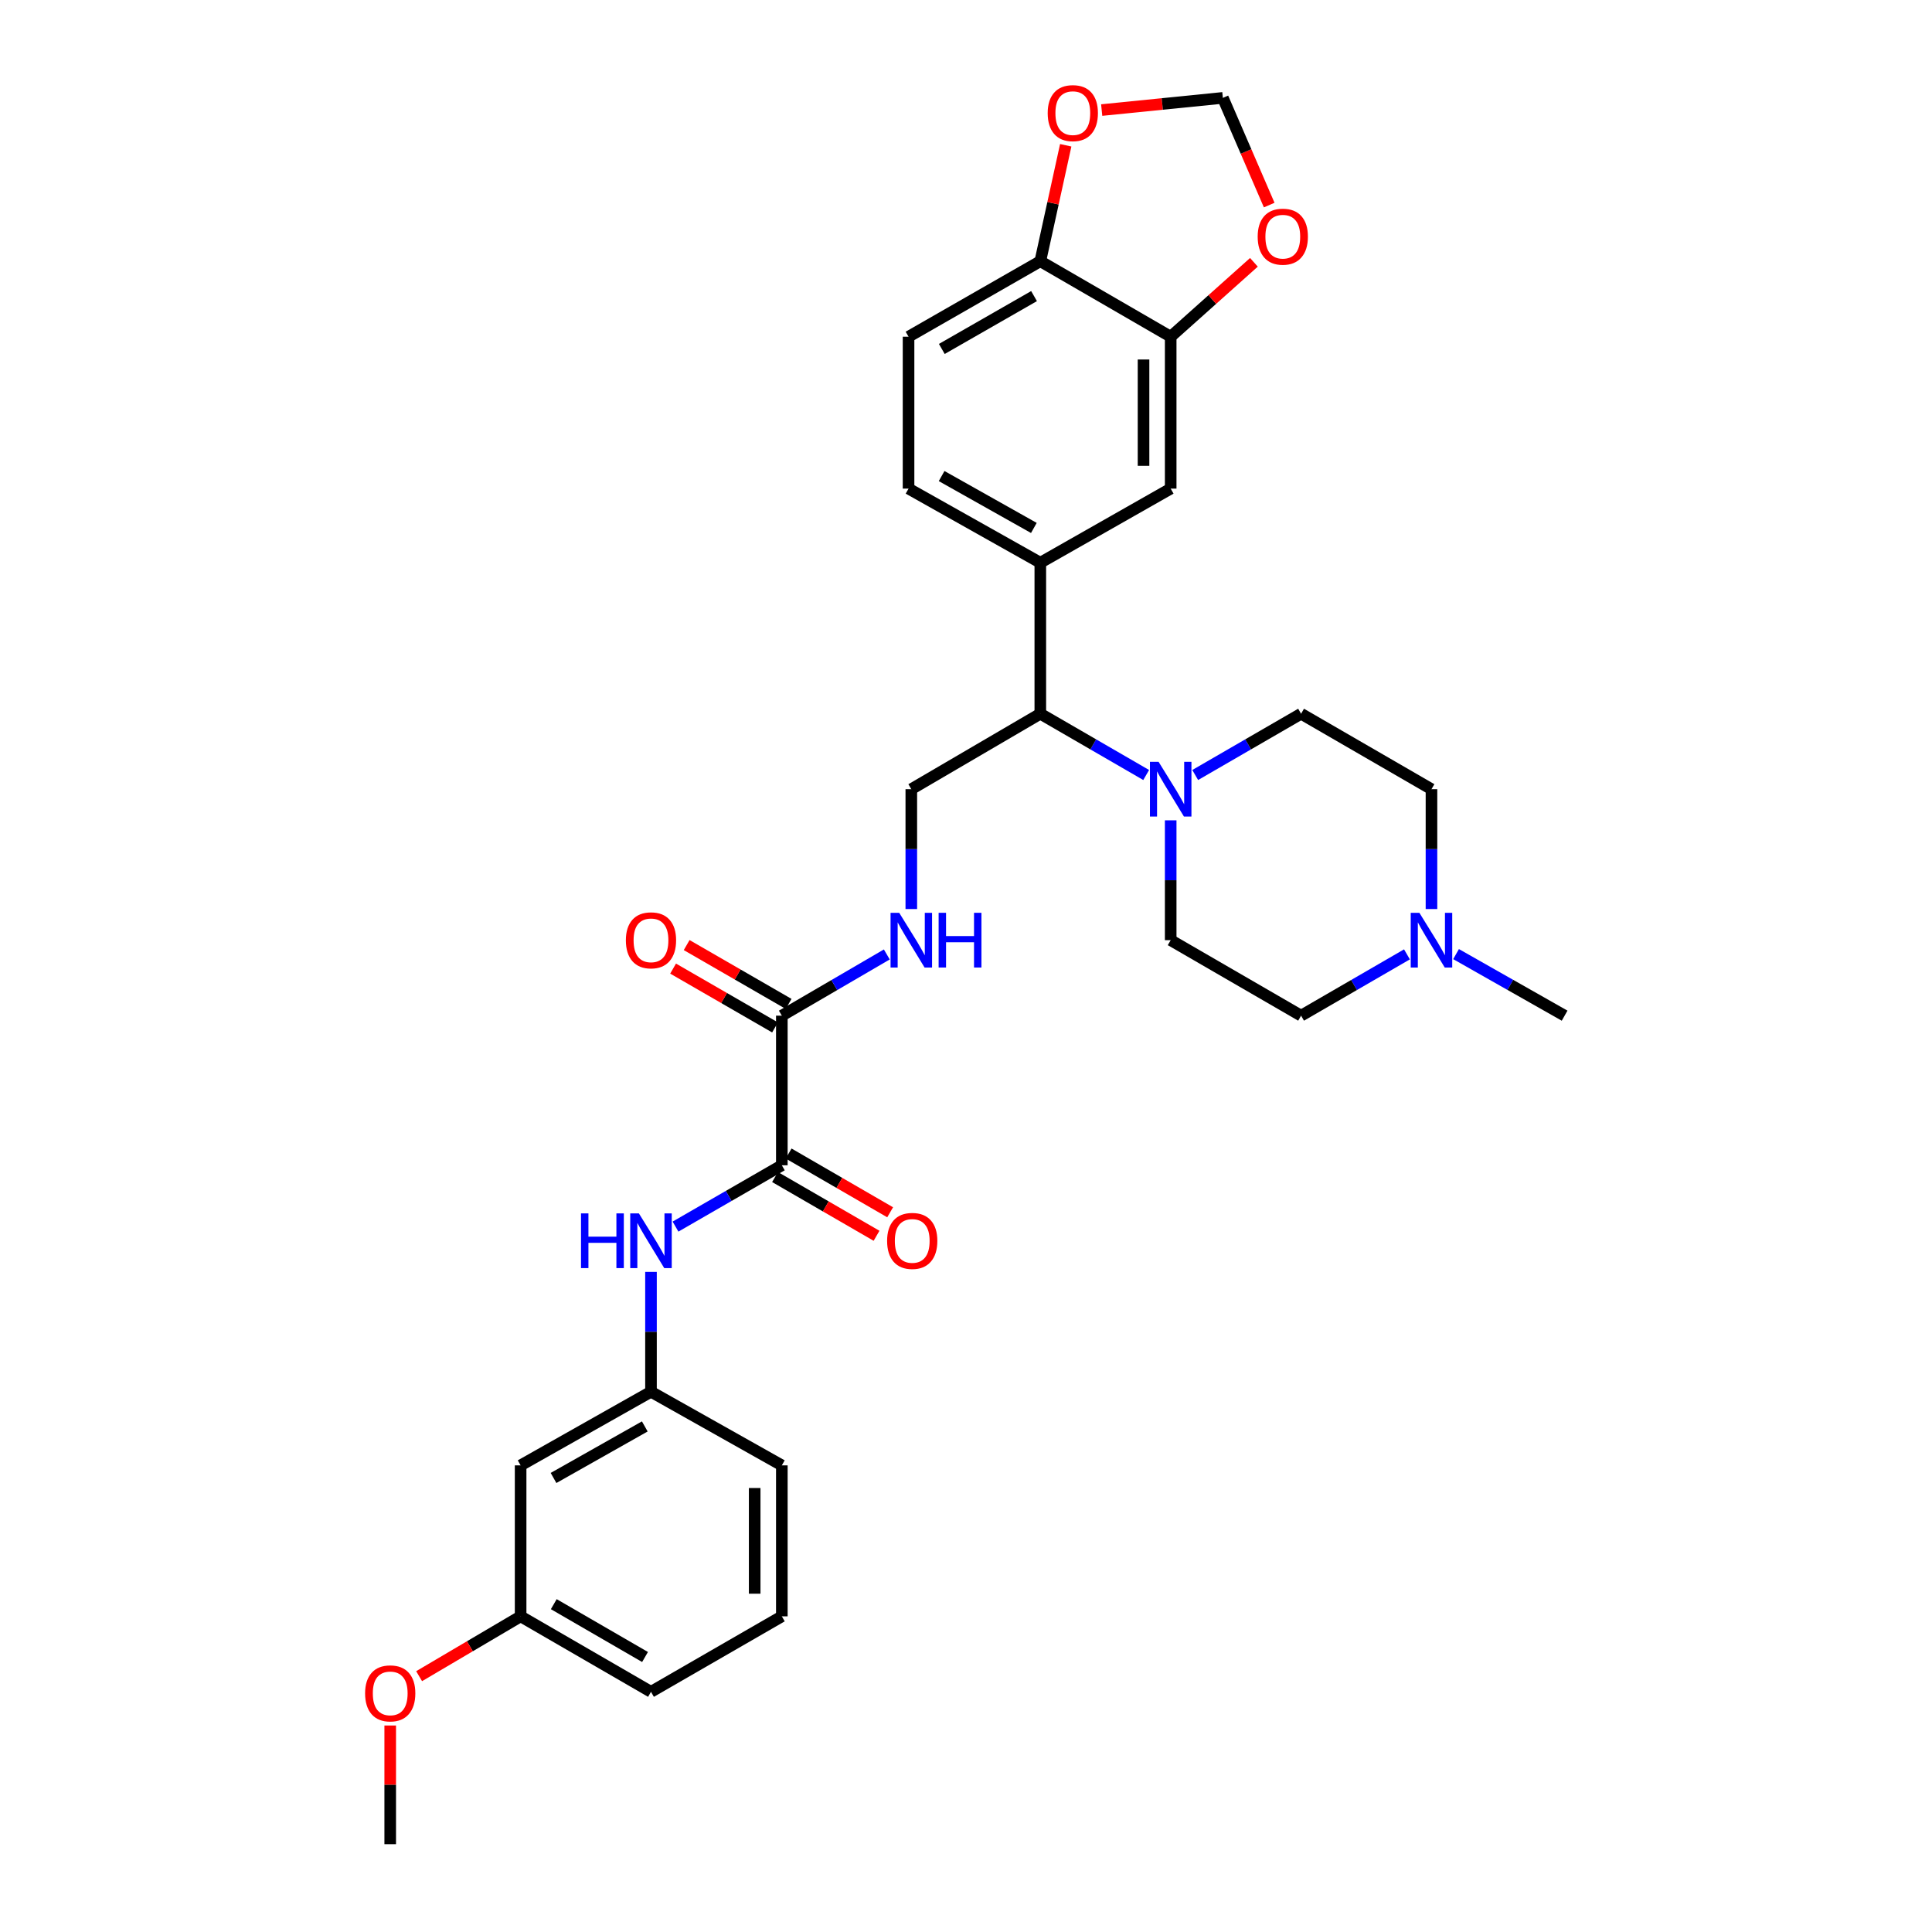 <?xml version='1.0' encoding='iso-8859-1'?>
<svg version='1.1' baseProfile='full'
              xmlns='http://www.w3.org/2000/svg'
                      xmlns:rdkit='http://www.rdkit.org/xml'
                      xmlns:xlink='http://www.w3.org/1999/xlink'
                  xml:space='preserve'
width='1000px' height='1000px' viewBox='0 0 1000 1000'>
<!-- END OF HEADER -->
<rect style='opacity:1.0;fill:#FFFFFF;stroke:none' width='1000' height='1000' x='0' y='0'> </rect>
<path class='bond-1' d='M 404.676,603.15 L 404.676,525.71' style='fill:none;fill-rule:evenodd;stroke:#000000;stroke-width:6px;stroke-linecap:butt;stroke-linejoin:miter;stroke-opacity:1' />
<path class='bond-4' d='M 404.676,603.15 L 377.16,619.019' style='fill:none;fill-rule:evenodd;stroke:#000000;stroke-width:6px;stroke-linecap:butt;stroke-linejoin:miter;stroke-opacity:1' />
<path class='bond-4' d='M 377.16,619.019 L 349.644,634.888' style='fill:none;fill-rule:evenodd;stroke:#0000FF;stroke-width:6px;stroke-linecap:butt;stroke-linejoin:miter;stroke-opacity:1' />
<path class='bond-15' d='M 401.155,609.233 L 427.426,624.437' style='fill:none;fill-rule:evenodd;stroke:#000000;stroke-width:6px;stroke-linecap:butt;stroke-linejoin:miter;stroke-opacity:1' />
<path class='bond-15' d='M 427.426,624.437 L 453.697,639.641' style='fill:none;fill-rule:evenodd;stroke:#FF0000;stroke-width:6px;stroke-linecap:butt;stroke-linejoin:miter;stroke-opacity:1' />
<path class='bond-15' d='M 408.196,597.067 L 434.467,612.271' style='fill:none;fill-rule:evenodd;stroke:#000000;stroke-width:6px;stroke-linecap:butt;stroke-linejoin:miter;stroke-opacity:1' />
<path class='bond-15' d='M 434.467,612.271 L 460.738,627.475' style='fill:none;fill-rule:evenodd;stroke:#FF0000;stroke-width:6px;stroke-linecap:butt;stroke-linejoin:miter;stroke-opacity:1' />
<path class='bond-0' d='M 593.258,401.14 L 565.861,385.283' style='fill:none;fill-rule:evenodd;stroke:#0000FF;stroke-width:6px;stroke-linecap:butt;stroke-linejoin:miter;stroke-opacity:1' />
<path class='bond-0' d='M 565.861,385.283 L 538.463,369.425' style='fill:none;fill-rule:evenodd;stroke:#000000;stroke-width:6px;stroke-linecap:butt;stroke-linejoin:miter;stroke-opacity:1' />
<path class='bond-16' d='M 605.947,424.598 L 605.947,455.613' style='fill:none;fill-rule:evenodd;stroke:#0000FF;stroke-width:6px;stroke-linecap:butt;stroke-linejoin:miter;stroke-opacity:1' />
<path class='bond-16' d='M 605.947,455.613 L 605.947,486.627' style='fill:none;fill-rule:evenodd;stroke:#000000;stroke-width:6px;stroke-linecap:butt;stroke-linejoin:miter;stroke-opacity:1' />
<path class='bond-17' d='M 618.636,401.141 L 646.037,385.283' style='fill:none;fill-rule:evenodd;stroke:#0000FF;stroke-width:6px;stroke-linecap:butt;stroke-linejoin:miter;stroke-opacity:1' />
<path class='bond-17' d='M 646.037,385.283 L 673.438,369.425' style='fill:none;fill-rule:evenodd;stroke:#000000;stroke-width:6px;stroke-linecap:butt;stroke-linejoin:miter;stroke-opacity:1' />
<path class='bond-6' d='M 404.676,525.71 L 431.843,509.866' style='fill:none;fill-rule:evenodd;stroke:#000000;stroke-width:6px;stroke-linecap:butt;stroke-linejoin:miter;stroke-opacity:1' />
<path class='bond-6' d='M 431.843,509.866 L 459.011,494.022' style='fill:none;fill-rule:evenodd;stroke:#0000FF;stroke-width:6px;stroke-linecap:butt;stroke-linejoin:miter;stroke-opacity:1' />
<path class='bond-18' d='M 408.188,519.623 L 381.803,504.397' style='fill:none;fill-rule:evenodd;stroke:#000000;stroke-width:6px;stroke-linecap:butt;stroke-linejoin:miter;stroke-opacity:1' />
<path class='bond-18' d='M 381.803,504.397 L 355.417,489.17' style='fill:none;fill-rule:evenodd;stroke:#FF0000;stroke-width:6px;stroke-linecap:butt;stroke-linejoin:miter;stroke-opacity:1' />
<path class='bond-18' d='M 401.163,531.797 L 374.777,516.571' style='fill:none;fill-rule:evenodd;stroke:#000000;stroke-width:6px;stroke-linecap:butt;stroke-linejoin:miter;stroke-opacity:1' />
<path class='bond-18' d='M 374.777,516.571 L 348.392,501.345' style='fill:none;fill-rule:evenodd;stroke:#FF0000;stroke-width:6px;stroke-linecap:butt;stroke-linejoin:miter;stroke-opacity:1' />
<path class='bond-2' d='M 538.463,291.267 L 538.463,369.425' style='fill:none;fill-rule:evenodd;stroke:#000000;stroke-width:6px;stroke-linecap:butt;stroke-linejoin:miter;stroke-opacity:1' />
<path class='bond-7' d='M 538.463,291.267 L 605.947,252.903' style='fill:none;fill-rule:evenodd;stroke:#000000;stroke-width:6px;stroke-linecap:butt;stroke-linejoin:miter;stroke-opacity:1' />
<path class='bond-19' d='M 538.463,291.267 L 470.262,252.903' style='fill:none;fill-rule:evenodd;stroke:#000000;stroke-width:6px;stroke-linecap:butt;stroke-linejoin:miter;stroke-opacity:1' />
<path class='bond-19' d='M 535.124,273.262 L 487.383,246.407' style='fill:none;fill-rule:evenodd;stroke:#000000;stroke-width:6px;stroke-linecap:butt;stroke-linejoin:miter;stroke-opacity:1' />
<path class='bond-3' d='M 538.463,369.425 L 471.691,408.485' style='fill:none;fill-rule:evenodd;stroke:#000000;stroke-width:6px;stroke-linecap:butt;stroke-linejoin:miter;stroke-opacity:1' />
<path class='bond-14' d='M 336.95,658.323 L 336.95,689.342' style='fill:none;fill-rule:evenodd;stroke:#0000FF;stroke-width:6px;stroke-linecap:butt;stroke-linejoin:miter;stroke-opacity:1' />
<path class='bond-14' d='M 336.95,689.342 L 336.95,720.36' style='fill:none;fill-rule:evenodd;stroke:#000000;stroke-width:6px;stroke-linecap:butt;stroke-linejoin:miter;stroke-opacity:1' />
<path class='bond-5' d='M 605.947,174.284 L 605.947,252.903' style='fill:none;fill-rule:evenodd;stroke:#000000;stroke-width:6px;stroke-linecap:butt;stroke-linejoin:miter;stroke-opacity:1' />
<path class='bond-5' d='M 591.891,186.077 L 591.891,241.11' style='fill:none;fill-rule:evenodd;stroke:#000000;stroke-width:6px;stroke-linecap:butt;stroke-linejoin:miter;stroke-opacity:1' />
<path class='bond-11' d='M 605.947,174.284 L 627.488,155.03' style='fill:none;fill-rule:evenodd;stroke:#000000;stroke-width:6px;stroke-linecap:butt;stroke-linejoin:miter;stroke-opacity:1' />
<path class='bond-11' d='M 627.488,155.03 L 649.028,135.777' style='fill:none;fill-rule:evenodd;stroke:#FF0000;stroke-width:6px;stroke-linecap:butt;stroke-linejoin:miter;stroke-opacity:1' />
<path class='bond-33' d='M 605.947,174.284 L 538.463,135.201' style='fill:none;fill-rule:evenodd;stroke:#000000;stroke-width:6px;stroke-linecap:butt;stroke-linejoin:miter;stroke-opacity:1' />
<path class='bond-9' d='M 471.691,470.514 L 471.691,439.499' style='fill:none;fill-rule:evenodd;stroke:#0000FF;stroke-width:6px;stroke-linecap:butt;stroke-linejoin:miter;stroke-opacity:1' />
<path class='bond-9' d='M 471.691,439.499 L 471.691,408.485' style='fill:none;fill-rule:evenodd;stroke:#000000;stroke-width:6px;stroke-linecap:butt;stroke-linejoin:miter;stroke-opacity:1' />
<path class='bond-8' d='M 740.93,470.514 L 740.93,439.499' style='fill:none;fill-rule:evenodd;stroke:#0000FF;stroke-width:6px;stroke-linecap:butt;stroke-linejoin:miter;stroke-opacity:1' />
<path class='bond-8' d='M 740.93,439.499 L 740.93,408.485' style='fill:none;fill-rule:evenodd;stroke:#000000;stroke-width:6px;stroke-linecap:butt;stroke-linejoin:miter;stroke-opacity:1' />
<path class='bond-26' d='M 753.65,493.842 L 781.746,509.776' style='fill:none;fill-rule:evenodd;stroke:#0000FF;stroke-width:6px;stroke-linecap:butt;stroke-linejoin:miter;stroke-opacity:1' />
<path class='bond-26' d='M 781.746,509.776 L 809.842,525.71' style='fill:none;fill-rule:evenodd;stroke:#000000;stroke-width:6px;stroke-linecap:butt;stroke-linejoin:miter;stroke-opacity:1' />
<path class='bond-32' d='M 728.24,493.976 L 700.839,509.843' style='fill:none;fill-rule:evenodd;stroke:#0000FF;stroke-width:6px;stroke-linecap:butt;stroke-linejoin:miter;stroke-opacity:1' />
<path class='bond-32' d='M 700.839,509.843 L 673.438,525.71' style='fill:none;fill-rule:evenodd;stroke:#000000;stroke-width:6px;stroke-linecap:butt;stroke-linejoin:miter;stroke-opacity:1' />
<path class='bond-10' d='M 538.463,135.201 L 470.262,174.284' style='fill:none;fill-rule:evenodd;stroke:#000000;stroke-width:6px;stroke-linecap:butt;stroke-linejoin:miter;stroke-opacity:1' />
<path class='bond-10' d='M 535.222,153.259 L 487.48,180.617' style='fill:none;fill-rule:evenodd;stroke:#000000;stroke-width:6px;stroke-linecap:butt;stroke-linejoin:miter;stroke-opacity:1' />
<path class='bond-12' d='M 538.463,135.201 L 545.04,105.198' style='fill:none;fill-rule:evenodd;stroke:#000000;stroke-width:6px;stroke-linecap:butt;stroke-linejoin:miter;stroke-opacity:1' />
<path class='bond-12' d='M 545.04,105.198 L 551.617,75.195' style='fill:none;fill-rule:evenodd;stroke:#FF0000;stroke-width:6px;stroke-linecap:butt;stroke-linejoin:miter;stroke-opacity:1' />
<path class='bond-13' d='M 656.938,106.143 L 644.944,78.403' style='fill:none;fill-rule:evenodd;stroke:#FF0000;stroke-width:6px;stroke-linecap:butt;stroke-linejoin:miter;stroke-opacity:1' />
<path class='bond-13' d='M 644.944,78.403 L 632.95,50.663' style='fill:none;fill-rule:evenodd;stroke:#000000;stroke-width:6px;stroke-linecap:butt;stroke-linejoin:miter;stroke-opacity:1' />
<path class='bond-34' d='M 570.235,56.968 L 601.592,53.816' style='fill:none;fill-rule:evenodd;stroke:#FF0000;stroke-width:6px;stroke-linecap:butt;stroke-linejoin:miter;stroke-opacity:1' />
<path class='bond-34' d='M 601.592,53.816 L 632.95,50.663' style='fill:none;fill-rule:evenodd;stroke:#000000;stroke-width:6px;stroke-linecap:butt;stroke-linejoin:miter;stroke-opacity:1' />
<path class='bond-20' d='M 336.95,720.36 L 269.474,758.475' style='fill:none;fill-rule:evenodd;stroke:#000000;stroke-width:6px;stroke-linecap:butt;stroke-linejoin:miter;stroke-opacity:1' />
<path class='bond-20' d='M 333.742,738.315 L 286.509,764.996' style='fill:none;fill-rule:evenodd;stroke:#000000;stroke-width:6px;stroke-linecap:butt;stroke-linejoin:miter;stroke-opacity:1' />
<path class='bond-28' d='M 336.95,720.36 L 404.676,758.475' style='fill:none;fill-rule:evenodd;stroke:#000000;stroke-width:6px;stroke-linecap:butt;stroke-linejoin:miter;stroke-opacity:1' />
<path class='bond-23' d='M 605.947,486.627 L 673.438,525.71' style='fill:none;fill-rule:evenodd;stroke:#000000;stroke-width:6px;stroke-linecap:butt;stroke-linejoin:miter;stroke-opacity:1' />
<path class='bond-22' d='M 673.438,369.425 L 740.93,408.485' style='fill:none;fill-rule:evenodd;stroke:#000000;stroke-width:6px;stroke-linecap:butt;stroke-linejoin:miter;stroke-opacity:1' />
<path class='bond-21' d='M 470.262,252.903 L 470.262,174.284' style='fill:none;fill-rule:evenodd;stroke:#000000;stroke-width:6px;stroke-linecap:butt;stroke-linejoin:miter;stroke-opacity:1' />
<path class='bond-24' d='M 269.474,758.475 L 269.474,836.617' style='fill:none;fill-rule:evenodd;stroke:#000000;stroke-width:6px;stroke-linecap:butt;stroke-linejoin:miter;stroke-opacity:1' />
<path class='bond-25' d='M 269.474,836.617 L 243.204,852.101' style='fill:none;fill-rule:evenodd;stroke:#000000;stroke-width:6px;stroke-linecap:butt;stroke-linejoin:miter;stroke-opacity:1' />
<path class='bond-25' d='M 243.204,852.101 L 216.934,867.586' style='fill:none;fill-rule:evenodd;stroke:#FF0000;stroke-width:6px;stroke-linecap:butt;stroke-linejoin:miter;stroke-opacity:1' />
<path class='bond-31' d='M 269.474,836.617 L 336.95,875.685' style='fill:none;fill-rule:evenodd;stroke:#000000;stroke-width:6px;stroke-linecap:butt;stroke-linejoin:miter;stroke-opacity:1' />
<path class='bond-31' d='M 286.638,830.313 L 333.871,857.66' style='fill:none;fill-rule:evenodd;stroke:#000000;stroke-width:6px;stroke-linecap:butt;stroke-linejoin:miter;stroke-opacity:1' />
<path class='bond-30' d='M 201.975,893.116 L 201.975,923.831' style='fill:none;fill-rule:evenodd;stroke:#FF0000;stroke-width:6px;stroke-linecap:butt;stroke-linejoin:miter;stroke-opacity:1' />
<path class='bond-30' d='M 201.975,923.831 L 201.975,954.545' style='fill:none;fill-rule:evenodd;stroke:#000000;stroke-width:6px;stroke-linecap:butt;stroke-linejoin:miter;stroke-opacity:1' />
<path class='bond-27' d='M 404.676,836.617 L 404.676,758.475' style='fill:none;fill-rule:evenodd;stroke:#000000;stroke-width:6px;stroke-linecap:butt;stroke-linejoin:miter;stroke-opacity:1' />
<path class='bond-27' d='M 390.62,824.896 L 390.62,770.196' style='fill:none;fill-rule:evenodd;stroke:#000000;stroke-width:6px;stroke-linecap:butt;stroke-linejoin:miter;stroke-opacity:1' />
<path class='bond-29' d='M 404.676,836.617 L 336.95,875.685' style='fill:none;fill-rule:evenodd;stroke:#000000;stroke-width:6px;stroke-linecap:butt;stroke-linejoin:miter;stroke-opacity:1' />
<path  class='atom-1' d='M 599.687 394.325
L 608.967 409.325
Q 609.887 410.805, 611.367 413.485
Q 612.847 416.165, 612.927 416.325
L 612.927 394.325
L 616.687 394.325
L 616.687 422.645
L 612.807 422.645
L 602.847 406.245
Q 601.687 404.325, 600.447 402.125
Q 599.247 399.925, 598.887 399.245
L 598.887 422.645
L 595.207 422.645
L 595.207 394.325
L 599.687 394.325
' fill='#0000FF'/>
<path  class='atom-5' d='M 300.73 628.05
L 304.57 628.05
L 304.57 640.09
L 319.05 640.09
L 319.05 628.05
L 322.89 628.05
L 322.89 656.37
L 319.05 656.37
L 319.05 643.29
L 304.57 643.29
L 304.57 656.37
L 300.73 656.37
L 300.73 628.05
' fill='#0000FF'/>
<path  class='atom-5' d='M 330.69 628.05
L 339.97 643.05
Q 340.89 644.53, 342.37 647.21
Q 343.85 649.89, 343.93 650.05
L 343.93 628.05
L 347.69 628.05
L 347.69 656.37
L 343.81 656.37
L 333.85 639.97
Q 332.69 638.05, 331.45 635.85
Q 330.25 633.65, 329.89 632.97
L 329.89 656.37
L 326.21 656.37
L 326.21 628.05
L 330.69 628.05
' fill='#0000FF'/>
<path  class='atom-7' d='M 465.431 472.467
L 474.711 487.467
Q 475.631 488.947, 477.111 491.627
Q 478.591 494.307, 478.671 494.467
L 478.671 472.467
L 482.431 472.467
L 482.431 500.787
L 478.551 500.787
L 468.591 484.387
Q 467.431 482.467, 466.191 480.267
Q 464.991 478.067, 464.631 477.387
L 464.631 500.787
L 460.951 500.787
L 460.951 472.467
L 465.431 472.467
' fill='#0000FF'/>
<path  class='atom-7' d='M 485.831 472.467
L 489.671 472.467
L 489.671 484.507
L 504.151 484.507
L 504.151 472.467
L 507.991 472.467
L 507.991 500.787
L 504.151 500.787
L 504.151 487.707
L 489.671 487.707
L 489.671 500.787
L 485.831 500.787
L 485.831 472.467
' fill='#0000FF'/>
<path  class='atom-9' d='M 734.67 472.467
L 743.95 487.467
Q 744.87 488.947, 746.35 491.627
Q 747.83 494.307, 747.91 494.467
L 747.91 472.467
L 751.67 472.467
L 751.67 500.787
L 747.79 500.787
L 737.83 484.387
Q 736.67 482.467, 735.43 480.267
Q 734.23 478.067, 733.87 477.387
L 733.87 500.787
L 730.19 500.787
L 730.19 472.467
L 734.67 472.467
' fill='#0000FF'/>
<path  class='atom-12' d='M 650.974 122.498
Q 650.974 115.698, 654.334 111.898
Q 657.694 108.098, 663.974 108.098
Q 670.254 108.098, 673.614 111.898
Q 676.974 115.698, 676.974 122.498
Q 676.974 129.378, 673.574 133.298
Q 670.174 137.178, 663.974 137.178
Q 657.734 137.178, 654.334 133.298
Q 650.974 129.418, 650.974 122.498
M 663.974 133.978
Q 668.294 133.978, 670.614 131.098
Q 672.974 128.178, 672.974 122.498
Q 672.974 116.938, 670.614 114.138
Q 668.294 111.298, 663.974 111.298
Q 659.654 111.298, 657.294 114.098
Q 654.974 116.898, 654.974 122.498
Q 654.974 128.218, 657.294 131.098
Q 659.654 133.978, 663.974 133.978
' fill='#FF0000'/>
<path  class='atom-13' d='M 542.284 58.552
Q 542.284 51.752, 545.644 47.952
Q 549.004 44.152, 555.284 44.152
Q 561.564 44.152, 564.924 47.952
Q 568.284 51.752, 568.284 58.552
Q 568.284 65.432, 564.884 69.352
Q 561.484 73.232, 555.284 73.232
Q 549.044 73.232, 545.644 69.352
Q 542.284 65.472, 542.284 58.552
M 555.284 70.032
Q 559.604 70.032, 561.924 67.152
Q 564.284 64.232, 564.284 58.552
Q 564.284 52.992, 561.924 50.192
Q 559.604 47.352, 555.284 47.352
Q 550.964 47.352, 548.604 50.152
Q 546.284 52.952, 546.284 58.552
Q 546.284 64.272, 548.604 67.152
Q 550.964 70.032, 555.284 70.032
' fill='#FF0000'/>
<path  class='atom-16' d='M 459.167 642.29
Q 459.167 635.49, 462.527 631.69
Q 465.887 627.89, 472.167 627.89
Q 478.447 627.89, 481.807 631.69
Q 485.167 635.49, 485.167 642.29
Q 485.167 649.17, 481.767 653.09
Q 478.367 656.97, 472.167 656.97
Q 465.927 656.97, 462.527 653.09
Q 459.167 649.21, 459.167 642.29
M 472.167 653.77
Q 476.487 653.77, 478.807 650.89
Q 481.167 647.97, 481.167 642.29
Q 481.167 636.73, 478.807 633.93
Q 476.487 631.09, 472.167 631.09
Q 467.847 631.09, 465.487 633.89
Q 463.167 636.69, 463.167 642.29
Q 463.167 648.01, 465.487 650.89
Q 467.847 653.77, 472.167 653.77
' fill='#FF0000'/>
<path  class='atom-19' d='M 323.95 486.707
Q 323.95 479.907, 327.31 476.107
Q 330.67 472.307, 336.95 472.307
Q 343.23 472.307, 346.59 476.107
Q 349.95 479.907, 349.95 486.707
Q 349.95 493.587, 346.55 497.507
Q 343.15 501.387, 336.95 501.387
Q 330.71 501.387, 327.31 497.507
Q 323.95 493.627, 323.95 486.707
M 336.95 498.187
Q 341.27 498.187, 343.59 495.307
Q 345.95 492.387, 345.95 486.707
Q 345.95 481.147, 343.59 478.347
Q 341.27 475.507, 336.95 475.507
Q 332.63 475.507, 330.27 478.307
Q 327.95 481.107, 327.95 486.707
Q 327.95 492.427, 330.27 495.307
Q 332.63 498.187, 336.95 498.187
' fill='#FF0000'/>
<path  class='atom-26' d='M 188.975 876.483
Q 188.975 869.683, 192.335 865.883
Q 195.695 862.083, 201.975 862.083
Q 208.255 862.083, 211.615 865.883
Q 214.975 869.683, 214.975 876.483
Q 214.975 883.363, 211.575 887.283
Q 208.175 891.163, 201.975 891.163
Q 195.735 891.163, 192.335 887.283
Q 188.975 883.403, 188.975 876.483
M 201.975 887.963
Q 206.295 887.963, 208.615 885.083
Q 210.975 882.163, 210.975 876.483
Q 210.975 870.923, 208.615 868.123
Q 206.295 865.283, 201.975 865.283
Q 197.655 865.283, 195.295 868.083
Q 192.975 870.883, 192.975 876.483
Q 192.975 882.203, 195.295 885.083
Q 197.655 887.963, 201.975 887.963
' fill='#FF0000'/>
</svg>
